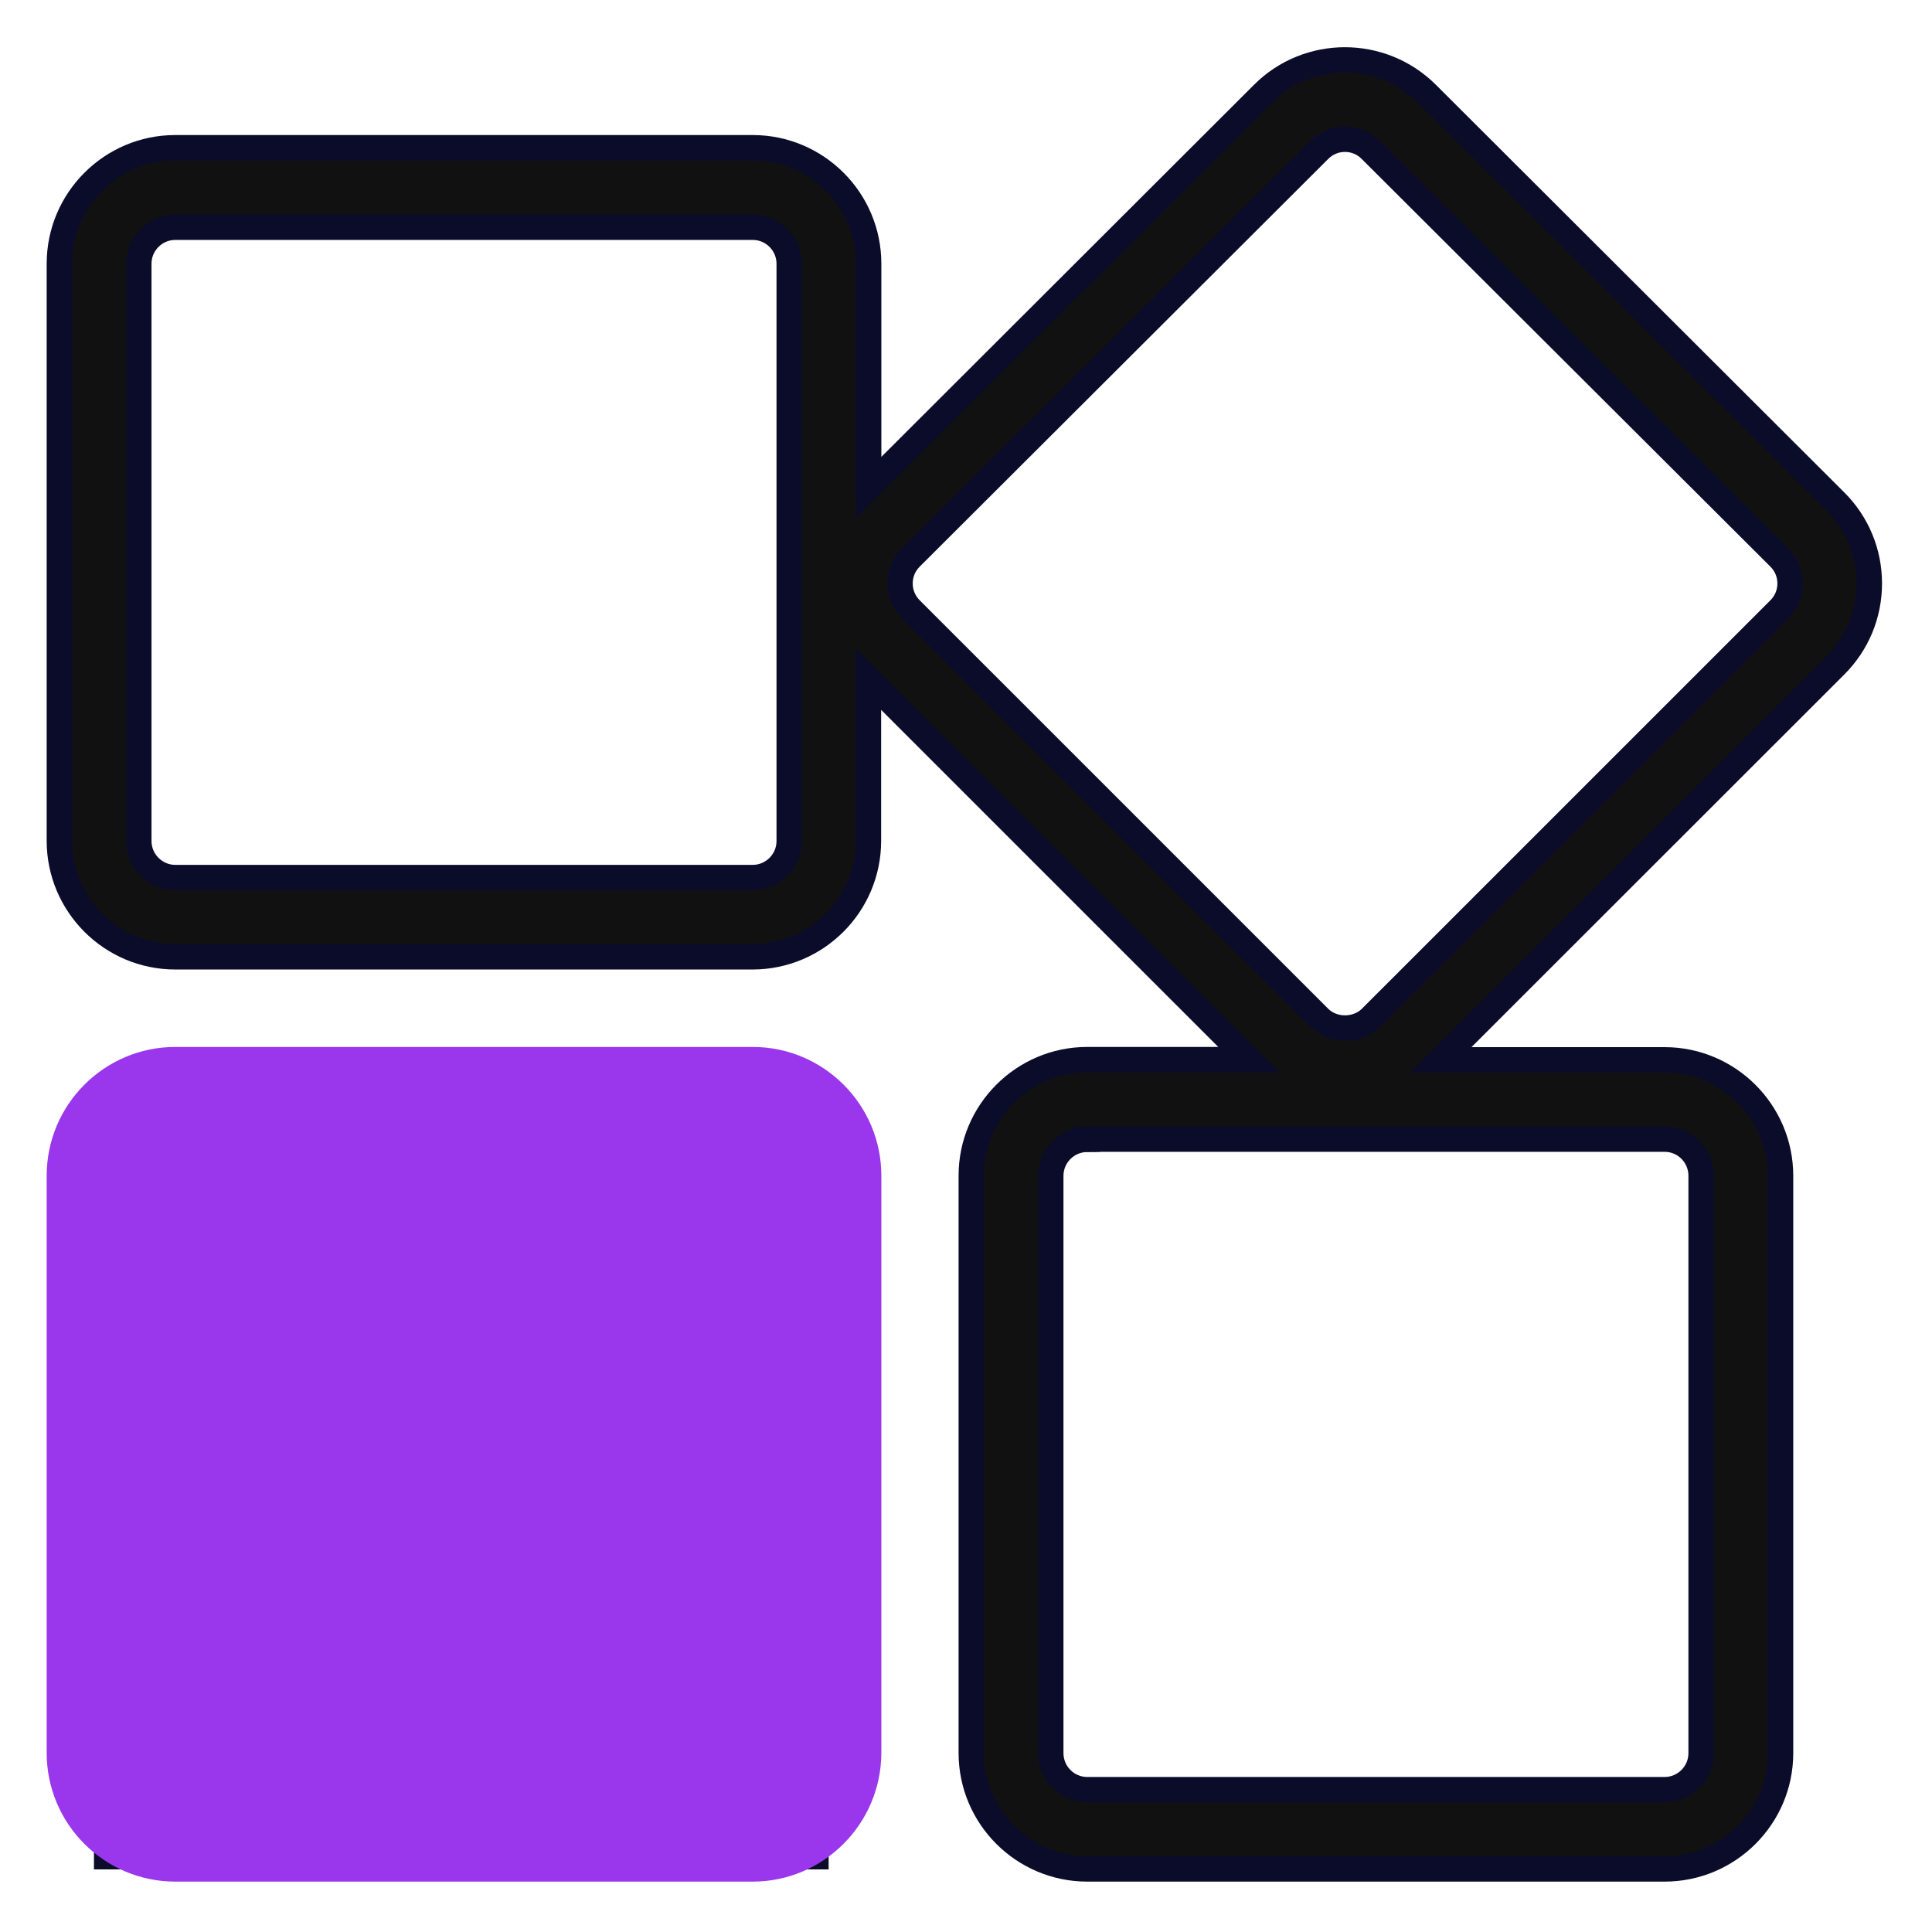 <?xml version="1.0" encoding="UTF-8"?>
<svg width="38px" height="38px" viewBox="0 0 38 38" version="1.1" xmlns="http://www.w3.org/2000/svg" xmlns:xlink="http://www.w3.org/1999/xlink">
    <title>noun_squares_2679275</title>
    <g id="Page-1" stroke="none" stroke-width="1" fill="none" fill-rule="evenodd">
        <g id="Powerlytics-v5.1" transform="translate(-847, -3451)" fill-rule="nonzero">
            <g id="Platform" transform="translate(7, 3308)">
                <g id="Group-22" transform="translate(600, 140)">
                    <g id="Group-7" transform="translate(240, 4)">
                        <g id="noun_squares_2679275" transform="translate(1, 0)">
                            <path d="M31.74,35.759 L20.385,35.759 C19.128,35.759 18.104,34.736 18.104,33.478 L18.104,22.124 C18.104,20.866 19.128,19.842 20.385,19.842 L23.565,19.842 L16.081,12.359 L16.081,15.538 C16.081,16.796 15.058,17.819 13.8,17.819 L2.449,17.819 C1.191,17.819 0.168,16.796 0.168,15.538 L0.168,4.187 C0.168,2.929 1.191,1.906 2.449,1.906 L13.804,1.906 C15.062,1.906 16.085,2.929 16.085,4.187 L16.085,8.589 L23.842,0.844 C23.842,0.844 23.842,0.844 23.842,0.844 C24.729,-0.043 26.174,-0.043 27.065,0.844 L35.099,8.863 C35.529,9.292 35.767,9.867 35.767,10.476 C35.767,11.085 35.529,11.659 35.099,12.089 L27.338,19.846 L31.74,19.846 C32.998,19.846 34.021,20.87 34.021,22.127 L34.021,33.482 C34.021,34.736 32.998,35.759 31.74,35.759 Z M20.385,21.409 C19.991,21.409 19.667,21.729 19.667,22.127 L19.667,33.482 C19.667,33.877 19.987,34.201 20.385,34.201 L31.74,34.201 C32.135,34.201 32.459,33.881 32.459,33.482 L32.459,22.124 C32.459,21.729 32.139,21.405 31.74,21.405 L20.385,21.405 L20.385,21.409 Z M24.948,1.949 L16.913,9.968 C16.776,10.105 16.702,10.284 16.702,10.476 C16.702,10.667 16.776,10.847 16.913,10.984 L24.948,19.018 C25.217,19.288 25.69,19.288 25.963,19.018 L33.998,10.984 C34.135,10.847 34.209,10.667 34.209,10.476 C34.209,10.284 34.135,10.105 33.998,9.968 L25.959,1.949 C25.682,1.668 25.225,1.668 24.948,1.949 L24.948,1.949 Z M2.449,3.469 C2.055,3.469 1.73,3.789 1.73,4.187 L1.73,15.542 C1.73,15.936 2.051,16.261 2.449,16.261 L13.804,16.261 C14.198,16.261 14.523,15.94 14.523,15.542 L14.523,4.187 C14.523,3.793 14.202,3.469 13.804,3.469 L2.449,3.469 Z M1.098,20.639 L15.048,20.639 L15.048,35.519 L1.098,35.519 L1.098,20.639 Z" id="Shape" stroke="#0B0C2A" stroke-width="0.5" fill="#111111"></path>
                            <path d="M13.804,35.759 L2.449,35.759 C1.191,35.759 0.168,34.736 0.168,33.478 L0.168,22.124 C0.168,20.866 1.191,19.842 2.449,19.842 L13.804,19.842 C15.062,19.842 16.085,20.866 16.085,22.124 L16.085,33.478 C16.081,34.736 15.058,35.759 13.804,35.759 Z" id="Path" stroke="#9A37ED" stroke-width="0.5" fill="#9A37ED"></path>
                            <path d="M2.449,21.409 C2.055,21.409 1.73,21.729 1.73,22.127 L1.73,33.482 C1.73,33.877 2.051,34.201 2.449,34.201 L13.804,34.201 C14.198,34.201 14.523,33.881 14.523,33.482 L14.523,22.124 C14.523,21.729 14.202,21.405 13.804,21.405 L2.449,21.405 L2.449,21.409 Z" id="Path" fill="#9A37ED"></path>
                        </g>
                    </g>
                </g>
            </g>
        </g>
    </g>
</svg>